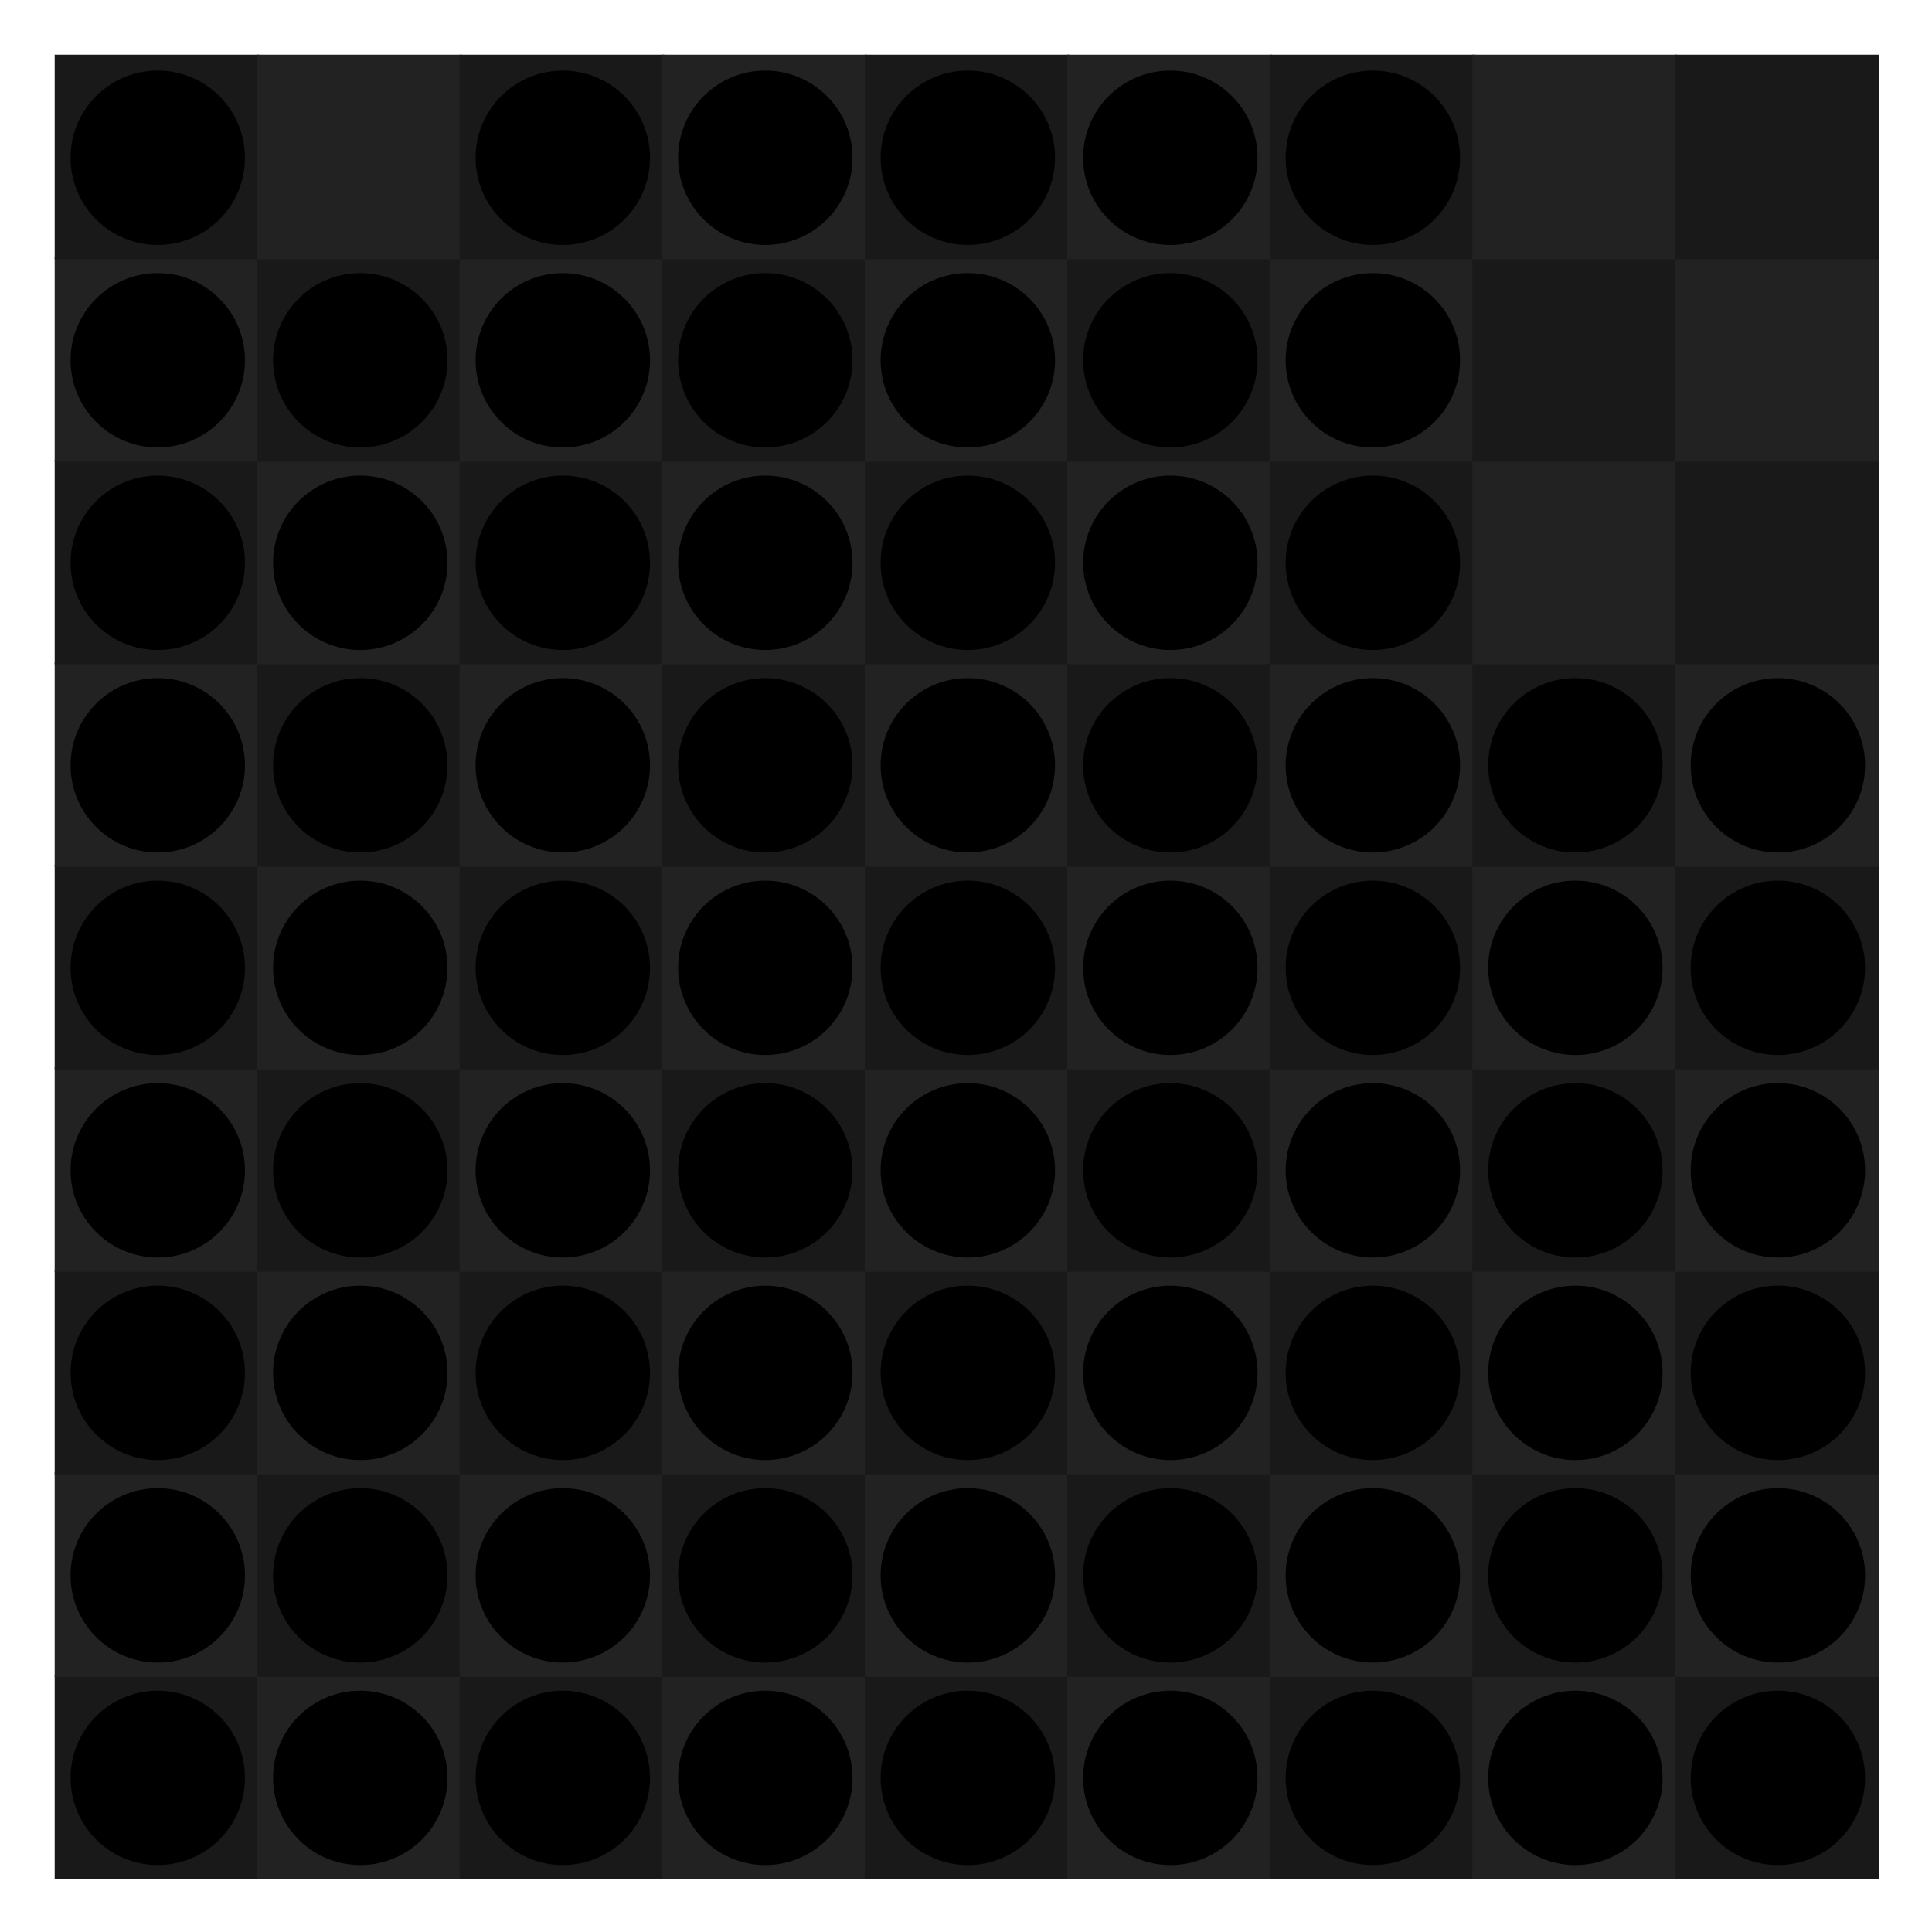 <svg xmlns="http://www.w3.org/2000/svg" preserveAspectRatio="xMidYMid meet" viewBox="0 0 900 900" style="background-color: #000000;"><svg viewBox="-27 -27 954 954"><filter id='drop-shadow' x='-10%' y='-10%' width='120%' height='120%' primitiveUnits='objectBoundingBox' color-interpolation-filters='sRGB'><feDropShadow dx='0.0' dy='0.02' stdDeviation='0.03' flood-color='white' flood-opacity='0.5' in='SourceGraphic' result='shadow1'/></filter><defs><path id="path--1" d="M264 288L328 352 360 320 296 256 360 192 328 160 264 224 200 160 168 192 232 256 168 320 200 352 264 288Z" /><path id="path-1" d="M437.91 74.08C392.43 27 326.12 0 255.99 0 185.88 0 119.57 27 74.1 74.06c-42.5 44-64.7 102.83-62.53 165.69l6.61 83.88c6.03 84.75 55.23 93.91 76.09 93.91 7.56 0 15.53-1.09 23.63-3.19 1.09 7.94 1 21.86.92 32.69l-.08 15.06c-.14 10.94-.36 27.5 11.23 39.23 4.8 4.88 13.56 10.67 28 10.67h196.05c14.44 0 23.19-5.8 28-10.66 11.58-11.75 11.38-28.3 11.23-39.25l-.09-15.03c-.06-10.84-.17-24.78.94-32.72 8.17 2.11 16.09 3.19 23.63 3.19 20.86 0 70.05-9.16 76.09-93.75l6.56-83.16.05-.88c2.17-62.85-20.03-121.68-62.52-165.66zM103.23 102.22C141.12 63 196.81 40.5 255.99 40.5c49.83 0 97.14 15.98 133.47 44.42L52.59 245l-.56-7.09c-1.66-51.61 16.49-99.78 51.2-135.69zm356.73 135.69-6.52 82.84c-2.67 37.34-14.7 56.28-35.72 56.28-4.84 0-10.27-.89-16.3-2.69-14.41-4.16-26.89-1.38-35.7 7.5-13.41 13.5-13.27 35.31-13.05 65.5l.08 15.28c.03 2.5.08 6.19-.14 8.88h-42.75v-50.02h-32.41V471.5h-42.94v-50.02h-32.39V471.5h-42.77c-.2-2.69-.16-6.38-.13-8.91l.08-15.3c.22-30.16.36-51.95-13.05-65.45-8.77-8.84-20.95-11.75-35.88-7.45-5.86 1.75-11.28 2.64-16.13 2.64-21.03 0-33.03-18.94-35.72-56.44l-3.23-41.02 30.94-14.7c2.97 22.25 15.28 67.97 66.56 63.88 52.95-4.25 75.2-66.33 71.41-129.42l190.56-90.56c30.81 35.11 46.78 80.61 45.2 129.14zM256.01 309.66c-9.72 0-31.13 46.69-35.03 54.47-3.88 7.78 3.91 19.47 15.58 15.56 11.67-3.88 19.45-13.61 19.45-13.61s7.78 9.73 19.45 13.61c11.66 3.91 19.45-7.78 15.56-15.56-3.9-7.79-25.28-54.47-35.01-54.47zm146.23-76.28c-3.23-30.91-30.94-53.34-61.83-50.09-30.92 3.25-53.33 30.91-50.09 61.83l4.17 29.42c3.25 30.92 30.94 53.34 61.84 50.09s53.34-30.91 50.09-61.83l-4.18-29.42z" /><circle id="wrap" cx="1000" cy="1000" r="1000"/></defs><symbol id="fig-1" width="2000" height="2000" viewBox="0 0 2000 2000" ><radialGradient id="fig-1-fillgr" cx="0.5" cy="1.8" r="1.1"><stop stop-color="hsl(202,63%,65%)" offset="0%" stop-opacity="1"/><stop stop-color="hsl(214,63%,37%)" offset="100%" stop-opacity="1"/></radialGradient><radialGradient id="fig-1-strokegr" cx="0.5" cy="0.15" r="1"><stop stop-color="hsl(202,59%,72%)" offset="0%" stop-opacity="1"/><stop stop-color="hsl(207,40%,53%)" offset="58%" stop-opacity="1"/><stop stop-color="hsl(206,42%,54%)" offset="74%" stop-opacity="1"/><stop stop-color="hsl(205,48%,58%)" offset="87%" stop-opacity="1"/><stop stop-color="hsl(203,63%,64%)" offset="100%" stop-opacity="1"/></radialGradient><radialGradient id="fig-1-overgr" cx="0.5" cy="-0.5" r="1.3"><stop stop-color="hsl(200,63%,74%)" offset="0%" stop-opacity="1"/><stop stop-color="hsl(204,63%,69%)" offset="39%" stop-opacity="1"/><stop stop-color="hsl(201,63%,61%)" offset="100%" stop-opacity="1"/></radialGradient><linearGradient id="fig-1-gr3" x1="0" y1="0" x2="0" y2="1"><stop stop-color="hsl(198,63%,68%)" offset="0%" stop-opacity="0.4"/><stop stop-color="hsl(201,63%,70%)" offset="100%" stop-opacity="0.4"/></linearGradient><radialGradient id="fig-1-innergr" cx="0.5" cy="2" r="1"><stop stop-color="hsl(211,63%,55%)" offset="0%" stop-opacity="1"/><stop stop-color="hsl(216,63%,34%)" offset="100%" stop-opacity="1"/></radialGradient><g style="transform-origin: center; transform-box: fill-box;" transform='scale(0.920)' fill='url(#fig-1-fillgr)' stroke='url(#fig-1-strokegr)' stroke-width='80.000'><use href="#wrap" /></g><g style="transform-origin: center; transform-box: fill-box; " transform='scale(0.911)' opacity='0.4' fill='url(#fig-1-overgr)' stroke-width='0'><use href="#wrap" /></g><g filter="url(#drop-shadow)"><svg x="423" y="400" width="1153" height="1200" viewBox="-14 -25 540 562" ><g fill="url(#fig-1-innergr)"><use href="#path-1" /></g></svg></g></symbol><symbol id="fig-2" width="2000" height="2000" viewBox="0 0 2000 2000" ><radialGradient id="fig-2-fillgr" cx="0.5" cy="1.8" r="1.1"><stop stop-color="hsl(92,63%,68%)" offset="0%" stop-opacity="1"/><stop stop-color="hsl(104,63%,40%)" offset="100%" stop-opacity="1"/></radialGradient><radialGradient id="fig-2-strokegr" cx="0.5" cy="0.15" r="1"><stop stop-color="hsl(92,59%,75%)" offset="0%" stop-opacity="1"/><stop stop-color="hsl(97,40%,56%)" offset="58%" stop-opacity="1"/><stop stop-color="hsl(96,42%,57%)" offset="74%" stop-opacity="1"/><stop stop-color="hsl(95,48%,61%)" offset="87%" stop-opacity="1"/><stop stop-color="hsl(93,63%,67%)" offset="100%" stop-opacity="1"/></radialGradient><radialGradient id="fig-2-overgr" cx="0.5" cy="-0.5" r="1.3"><stop stop-color="hsl(90,63%,77%)" offset="0%" stop-opacity="1"/><stop stop-color="hsl(94,63%,72%)" offset="39%" stop-opacity="1"/><stop stop-color="hsl(91,63%,64%)" offset="100%" stop-opacity="1"/></radialGradient><linearGradient id="fig-2-gr3" x1="0" y1="0" x2="0" y2="1"><stop stop-color="hsl(88,63%,71%)" offset="0%" stop-opacity="0.4"/><stop stop-color="hsl(91,63%,73%)" offset="100%" stop-opacity="0.4"/></linearGradient><radialGradient id="fig-2-innergr" cx="0.5" cy="2" r="1"><stop stop-color="hsl(101,63%,58%)" offset="0%" stop-opacity="1"/><stop stop-color="hsl(106,63%,37%)" offset="100%" stop-opacity="1"/></radialGradient><g style="transform-origin: center; transform-box: fill-box;" transform='scale(0.920)' fill='url(#fig-2-fillgr)' stroke='url(#fig-2-strokegr)' stroke-width='80.000'><use href="#wrap" /></g><g style="transform-origin: center; transform-box: fill-box; " transform='scale(0.911)' opacity='0.4' fill='url(#fig-2-overgr)' stroke-width='0'><use href="#wrap" /></g><g filter="url(#drop-shadow)"><svg x="423" y="400" width="1153" height="1200" viewBox="-14 -25 540 562" ><g fill="url(#fig-2-innergr)"><use href="#path-1" /></g></svg></g></symbol><symbol id="fig-3" width="2000" height="2000" viewBox="0 0 2000 2000" ><radialGradient id="fig-3-fillgr" cx="0.5" cy="1.8" r="1.1"><stop stop-color="hsl(42,63%,60%)" offset="0%" stop-opacity="1"/><stop stop-color="hsl(54,63%,32%)" offset="100%" stop-opacity="1"/></radialGradient><radialGradient id="fig-3-strokegr" cx="0.5" cy="0.15" r="1"><stop stop-color="hsl(42,59%,67%)" offset="0%" stop-opacity="1"/><stop stop-color="hsl(47,40%,48%)" offset="58%" stop-opacity="1"/><stop stop-color="hsl(46,42%,49%)" offset="74%" stop-opacity="1"/><stop stop-color="hsl(45,48%,53%)" offset="87%" stop-opacity="1"/><stop stop-color="hsl(43,63%,59%)" offset="100%" stop-opacity="1"/></radialGradient><radialGradient id="fig-3-overgr" cx="0.5" cy="-0.5" r="1.3"><stop stop-color="hsl(40,63%,69%)" offset="0%" stop-opacity="1"/><stop stop-color="hsl(44,63%,64%)" offset="39%" stop-opacity="1"/><stop stop-color="hsl(41,63%,56%)" offset="100%" stop-opacity="1"/></radialGradient><linearGradient id="fig-3-gr3" x1="0" y1="0" x2="0" y2="1"><stop stop-color="hsl(38,63%,63%)" offset="0%" stop-opacity="0.4"/><stop stop-color="hsl(41,63%,65%)" offset="100%" stop-opacity="0.4"/></linearGradient><radialGradient id="fig-3-innergr" cx="0.5" cy="2" r="1"><stop stop-color="hsl(51,63%,50%)" offset="0%" stop-opacity="1"/><stop stop-color="hsl(56,63%,29%)" offset="100%" stop-opacity="1"/></radialGradient><g style="transform-origin: center; transform-box: fill-box;" transform='scale(0.920)' fill='url(#fig-3-fillgr)' stroke='url(#fig-3-strokegr)' stroke-width='80.000'><use href="#wrap" /></g><g style="transform-origin: center; transform-box: fill-box; " transform='scale(0.911)' opacity='0.4' fill='url(#fig-3-overgr)' stroke-width='0'><use href="#wrap" /></g><g filter="url(#drop-shadow)"><svg x="423" y="400" width="1153" height="1200" viewBox="-14 -25 540 562" ><g fill="url(#fig-3-innergr)"><use href="#path-1" /></g></svg></g></symbol><symbol id="fig-4" width="2000" height="2000" viewBox="0 0 2000 2000" ><radialGradient id="fig-4-fillgr" cx="0.5" cy="1.8" r="1.1"><stop stop-color="hsl(302,63%,64%)" offset="0%" stop-opacity="1"/><stop stop-color="hsl(314,63%,36%)" offset="100%" stop-opacity="1"/></radialGradient><radialGradient id="fig-4-strokegr" cx="0.5" cy="0.15" r="1"><stop stop-color="hsl(302,59%,71%)" offset="0%" stop-opacity="1"/><stop stop-color="hsl(307,40%,52%)" offset="58%" stop-opacity="1"/><stop stop-color="hsl(306,42%,53%)" offset="74%" stop-opacity="1"/><stop stop-color="hsl(305,48%,57%)" offset="87%" stop-opacity="1"/><stop stop-color="hsl(303,63%,63%)" offset="100%" stop-opacity="1"/></radialGradient><radialGradient id="fig-4-overgr" cx="0.5" cy="-0.5" r="1.3"><stop stop-color="hsl(300,63%,73%)" offset="0%" stop-opacity="1"/><stop stop-color="hsl(304,63%,68%)" offset="39%" stop-opacity="1"/><stop stop-color="hsl(301,63%,60%)" offset="100%" stop-opacity="1"/></radialGradient><linearGradient id="fig-4-gr3" x1="0" y1="0" x2="0" y2="1"><stop stop-color="hsl(298,63%,67%)" offset="0%" stop-opacity="0.4"/><stop stop-color="hsl(301,63%,69%)" offset="100%" stop-opacity="0.4"/></linearGradient><radialGradient id="fig-4-innergr" cx="0.5" cy="2" r="1"><stop stop-color="hsl(311,63%,54%)" offset="0%" stop-opacity="1"/><stop stop-color="hsl(316,63%,33%)" offset="100%" stop-opacity="1"/></radialGradient><g style="transform-origin: center; transform-box: fill-box;" transform='scale(0.920)' fill='url(#fig-4-fillgr)' stroke='url(#fig-4-strokegr)' stroke-width='80.000'><use href="#wrap" /></g><g style="transform-origin: center; transform-box: fill-box; " transform='scale(0.911)' opacity='0.4' fill='url(#fig-4-overgr)' stroke-width='0'><use href="#wrap" /></g><g filter="url(#drop-shadow)"><svg x="423" y="400" width="1153" height="1200" viewBox="-14 -25 540 562" ><g fill="url(#fig-4-innergr)"><use href="#path-1" /></g></svg></g></symbol><symbol id="fig-5" width="2000" height="2000" viewBox="0 0 2000 2000" ><radialGradient id="fig-5-fillgr" cx="0.5" cy="1.8" r="1.1"><stop stop-color="hsl(352,63%,66%)" offset="0%" stop-opacity="1"/><stop stop-color="hsl(4,63%,38%)" offset="100%" stop-opacity="1"/></radialGradient><radialGradient id="fig-5-strokegr" cx="0.5" cy="0.15" r="1"><stop stop-color="hsl(352,59%,73%)" offset="0%" stop-opacity="1"/><stop stop-color="hsl(357,40%,54%)" offset="58%" stop-opacity="1"/><stop stop-color="hsl(356,42%,55%)" offset="74%" stop-opacity="1"/><stop stop-color="hsl(355,48%,59%)" offset="87%" stop-opacity="1"/><stop stop-color="hsl(353,63%,65%)" offset="100%" stop-opacity="1"/></radialGradient><radialGradient id="fig-5-overgr" cx="0.5" cy="-0.5" r="1.3"><stop stop-color="hsl(350,63%,75%)" offset="0%" stop-opacity="1"/><stop stop-color="hsl(354,63%,70%)" offset="39%" stop-opacity="1"/><stop stop-color="hsl(351,63%,62%)" offset="100%" stop-opacity="1"/></radialGradient><linearGradient id="fig-5-gr3" x1="0" y1="0" x2="0" y2="1"><stop stop-color="hsl(348,63%,69%)" offset="0%" stop-opacity="0.4"/><stop stop-color="hsl(351,63%,71%)" offset="100%" stop-opacity="0.4"/></linearGradient><radialGradient id="fig-5-innergr" cx="0.5" cy="2" r="1"><stop stop-color="hsl(1,63%,56%)" offset="0%" stop-opacity="1"/><stop stop-color="hsl(6,63%,35%)" offset="100%" stop-opacity="1"/></radialGradient><g style="transform-origin: center; transform-box: fill-box;" transform='scale(0.920)' fill='url(#fig-5-fillgr)' stroke='url(#fig-5-strokegr)' stroke-width='80.000'><use href="#wrap" /></g><g style="transform-origin: center; transform-box: fill-box; " transform='scale(0.911)' opacity='0.4' fill='url(#fig-5-overgr)' stroke-width='0'><use href="#wrap" /></g><g filter="url(#drop-shadow)"><svg x="423" y="400" width="1153" height="1200" viewBox="-14 -25 540 562" ><g fill="url(#fig-5-innergr)"><use href="#path-1" /></g></svg></g></symbol><symbol id="fig-6" width="2000" height="2000" viewBox="0 0 2000 2000" ><radialGradient id="fig-6-fillgr" cx="0.5" cy="1.8" r="1.1"><stop stop-color="hsl(252,63%,65%)" offset="0%" stop-opacity="1"/><stop stop-color="hsl(264,63%,37%)" offset="100%" stop-opacity="1"/></radialGradient><radialGradient id="fig-6-strokegr" cx="0.5" cy="0.15" r="1"><stop stop-color="hsl(252,59%,72%)" offset="0%" stop-opacity="1"/><stop stop-color="hsl(257,40%,53%)" offset="58%" stop-opacity="1"/><stop stop-color="hsl(256,42%,54%)" offset="74%" stop-opacity="1"/><stop stop-color="hsl(255,48%,58%)" offset="87%" stop-opacity="1"/><stop stop-color="hsl(253,63%,64%)" offset="100%" stop-opacity="1"/></radialGradient><radialGradient id="fig-6-overgr" cx="0.5" cy="-0.5" r="1.3"><stop stop-color="hsl(250,63%,74%)" offset="0%" stop-opacity="1"/><stop stop-color="hsl(254,63%,69%)" offset="39%" stop-opacity="1"/><stop stop-color="hsl(251,63%,61%)" offset="100%" stop-opacity="1"/></radialGradient><linearGradient id="fig-6-gr3" x1="0" y1="0" x2="0" y2="1"><stop stop-color="hsl(248,63%,68%)" offset="0%" stop-opacity="0.4"/><stop stop-color="hsl(251,63%,70%)" offset="100%" stop-opacity="0.4"/></linearGradient><radialGradient id="fig-6-innergr" cx="0.5" cy="2" r="1"><stop stop-color="hsl(261,63%,55%)" offset="0%" stop-opacity="1"/><stop stop-color="hsl(266,63%,34%)" offset="100%" stop-opacity="1"/></radialGradient><g style="transform-origin: center; transform-box: fill-box;" transform='scale(0.920)' fill='url(#fig-6-fillgr)' stroke='url(#fig-6-strokegr)' stroke-width='80.000'><use href="#wrap" /></g><g style="transform-origin: center; transform-box: fill-box; " transform='scale(0.911)' opacity='0.4' fill='url(#fig-6-overgr)' stroke-width='0'><use href="#wrap" /></g><g filter="url(#drop-shadow)"><svg x="423" y="400" width="1153" height="1200" viewBox="-14 -25 540 562" ><g fill="url(#fig-6-innergr)"><use href="#path-1" /></g></svg></g></symbol><symbol id="fig--1" width="2000" height="2000" viewBox="0 0 2000 2000" ><radialGradient id="fig--1-fillgr" cx="0.5" cy="1.8" r="1.1"><stop stop-color="hsl(0,0%,90%)" offset="0%" stop-opacity="1"/><stop stop-color="hsl(12,0%,62%)" offset="100%" stop-opacity="1"/></radialGradient><radialGradient id="fig--1-strokegr" cx="0.5" cy="0.15" r="1"><stop stop-color="hsl(0,0%,97%)" offset="0%" stop-opacity="1"/><stop stop-color="hsl(5,0%,78%)" offset="58%" stop-opacity="1"/><stop stop-color="hsl(4,0%,79%)" offset="74%" stop-opacity="1"/><stop stop-color="hsl(3,0%,83%)" offset="87%" stop-opacity="1"/><stop stop-color="hsl(1,0%,89%)" offset="100%" stop-opacity="1"/></radialGradient><radialGradient id="fig--1-overgr" cx="0.5" cy="-0.5" r="1.3"><stop stop-color="hsl(358,0%,99%)" offset="0%" stop-opacity="1"/><stop stop-color="hsl(2,0%,94%)" offset="39%" stop-opacity="1"/><stop stop-color="hsl(359,0%,86%)" offset="100%" stop-opacity="1"/></radialGradient><linearGradient id="fig--1-gr3" x1="0" y1="0" x2="0" y2="1"><stop stop-color="hsl(356,0%,93%)" offset="0%" stop-opacity="0.4"/><stop stop-color="hsl(359,0%,95%)" offset="100%" stop-opacity="0.4"/></linearGradient><radialGradient id="fig--1-innergr" cx="0.5" cy="2" r="1"><stop stop-color="hsl(9,0%,80%)" offset="0%" stop-opacity="1"/><stop stop-color="hsl(14,0%,59%)" offset="100%" stop-opacity="1"/></radialGradient><g style="transform-origin: center; transform-box: fill-box;" transform='scale(0.920)' fill='url(#fig--1-fillgr)' stroke='url(#fig--1-strokegr)' stroke-width='80.000'><use href="#wrap" /></g><g style="transform-origin: center; transform-box: fill-box; " transform='scale(0.911)' opacity='0.4' fill='url(#fig--1-overgr)' stroke-width='0'><use href="#wrap" /></g><g filter="url(#drop-shadow)"><svg x="400" y="400" width="1200" height="1200" viewBox="159 151 210 210" ><g fill="url(#fig--1-innergr)"><use href="#path--1" /></g></svg></g></symbol><rect stroke="none" stroke-width="0" x="0" y="800" width="101" height="101" fill="#191919"/><rect stroke="none" stroke-width="0" x="100" y="800" width="101" height="101" fill="#222222"/><rect stroke="none" stroke-width="0" x="200" y="800" width="101" height="101" fill="#191919"/><rect stroke="none" stroke-width="0" x="300" y="800" width="101" height="101" fill="#222222"/><rect stroke="none" stroke-width="0" x="400" y="800" width="101" height="101" fill="#191919"/><rect stroke="none" stroke-width="0" x="500" y="800" width="101" height="101" fill="#222222"/><rect stroke="none" stroke-width="0" x="600" y="800" width="101" height="101" fill="#191919"/><rect stroke="none" stroke-width="0" x="700" y="800" width="101" height="101" fill="#222222"/><rect stroke="none" stroke-width="0" x="800" y="800" width="101" height="101" fill="#191919"/><rect stroke="none" stroke-width="0" x="0" y="700" width="101" height="101" fill="#222222"/><rect stroke="none" stroke-width="0" x="100" y="700" width="101" height="101" fill="#191919"/><rect stroke="none" stroke-width="0" x="200" y="700" width="101" height="101" fill="#222222"/><rect stroke="none" stroke-width="0" x="300" y="700" width="101" height="101" fill="#191919"/><rect stroke="none" stroke-width="0" x="400" y="700" width="101" height="101" fill="#222222"/><rect stroke="none" stroke-width="0" x="500" y="700" width="101" height="101" fill="#191919"/><rect stroke="none" stroke-width="0" x="600" y="700" width="101" height="101" fill="#222222"/><rect stroke="none" stroke-width="0" x="700" y="700" width="101" height="101" fill="#191919"/><rect stroke="none" stroke-width="0" x="800" y="700" width="101" height="101" fill="#222222"/><rect stroke="none" stroke-width="0" x="0" y="600" width="101" height="101" fill="#191919"/><rect stroke="none" stroke-width="0" x="100" y="600" width="101" height="101" fill="#222222"/><rect stroke="none" stroke-width="0" x="200" y="600" width="101" height="101" fill="#191919"/><rect stroke="none" stroke-width="0" x="300" y="600" width="101" height="101" fill="#222222"/><rect stroke="none" stroke-width="0" x="400" y="600" width="101" height="101" fill="#191919"/><rect stroke="none" stroke-width="0" x="500" y="600" width="101" height="101" fill="#222222"/><rect stroke="none" stroke-width="0" x="600" y="600" width="101" height="101" fill="#191919"/><rect stroke="none" stroke-width="0" x="700" y="600" width="101" height="101" fill="#222222"/><rect stroke="none" stroke-width="0" x="800" y="600" width="101" height="101" fill="#191919"/><rect stroke="none" stroke-width="0" x="0" y="500" width="101" height="101" fill="#222222"/><rect stroke="none" stroke-width="0" x="100" y="500" width="101" height="101" fill="#191919"/><rect stroke="none" stroke-width="0" x="200" y="500" width="101" height="101" fill="#222222"/><rect stroke="none" stroke-width="0" x="300" y="500" width="101" height="101" fill="#191919"/><rect stroke="none" stroke-width="0" x="400" y="500" width="101" height="101" fill="#222222"/><rect stroke="none" stroke-width="0" x="500" y="500" width="101" height="101" fill="#191919"/><rect stroke="none" stroke-width="0" x="600" y="500" width="101" height="101" fill="#222222"/><rect stroke="none" stroke-width="0" x="700" y="500" width="101" height="101" fill="#191919"/><rect stroke="none" stroke-width="0" x="800" y="500" width="101" height="101" fill="#222222"/><rect stroke="none" stroke-width="0" x="0" y="400" width="101" height="101" fill="#191919"/><rect stroke="none" stroke-width="0" x="100" y="400" width="101" height="101" fill="#222222"/><rect stroke="none" stroke-width="0" x="200" y="400" width="101" height="101" fill="#191919"/><rect stroke="none" stroke-width="0" x="300" y="400" width="101" height="101" fill="#222222"/><rect stroke="none" stroke-width="0" x="400" y="400" width="101" height="101" fill="#191919"/><rect stroke="none" stroke-width="0" x="500" y="400" width="101" height="101" fill="#222222"/><rect stroke="none" stroke-width="0" x="600" y="400" width="101" height="101" fill="#191919"/><rect stroke="none" stroke-width="0" x="700" y="400" width="101" height="101" fill="#222222"/><rect stroke="none" stroke-width="0" x="800" y="400" width="101" height="101" fill="#191919"/><rect stroke="none" stroke-width="0" x="0" y="300" width="101" height="101" fill="#222222"/><rect stroke="none" stroke-width="0" x="100" y="300" width="101" height="101" fill="#191919"/><rect stroke="none" stroke-width="0" x="200" y="300" width="101" height="101" fill="#222222"/><rect stroke="none" stroke-width="0" x="300" y="300" width="101" height="101" fill="#191919"/><rect stroke="none" stroke-width="0" x="400" y="300" width="101" height="101" fill="#222222"/><rect stroke="none" stroke-width="0" x="500" y="300" width="101" height="101" fill="#191919"/><rect stroke="none" stroke-width="0" x="600" y="300" width="101" height="101" fill="#222222"/><rect stroke="none" stroke-width="0" x="700" y="300" width="101" height="101" fill="#191919"/><rect stroke="none" stroke-width="0" x="800" y="300" width="101" height="101" fill="#222222"/><rect stroke="none" stroke-width="0" x="0" y="200" width="101" height="101" fill="#191919"/><rect stroke="none" stroke-width="0" x="100" y="200" width="101" height="101" fill="#222222"/><rect stroke="none" stroke-width="0" x="200" y="200" width="101" height="101" fill="#191919"/><rect stroke="none" stroke-width="0" x="300" y="200" width="101" height="101" fill="#222222"/><rect stroke="none" stroke-width="0" x="400" y="200" width="101" height="101" fill="#191919"/><rect stroke="none" stroke-width="0" x="500" y="200" width="101" height="101" fill="#222222"/><rect stroke="none" stroke-width="0" x="600" y="200" width="101" height="101" fill="#191919"/><rect stroke="none" stroke-width="0" x="700" y="200" width="101" height="101" fill="#222222"/><rect stroke="none" stroke-width="0" x="800" y="200" width="101" height="101" fill="#191919"/><rect stroke="none" stroke-width="0" x="0" y="100" width="101" height="101" fill="#222222"/><rect stroke="none" stroke-width="0" x="100" y="100" width="101" height="101" fill="#191919"/><rect stroke="none" stroke-width="0" x="200" y="100" width="101" height="101" fill="#222222"/><rect stroke="none" stroke-width="0" x="300" y="100" width="101" height="101" fill="#191919"/><rect stroke="none" stroke-width="0" x="400" y="100" width="101" height="101" fill="#222222"/><rect stroke="none" stroke-width="0" x="500" y="100" width="101" height="101" fill="#191919"/><rect stroke="none" stroke-width="0" x="600" y="100" width="101" height="101" fill="#222222"/><rect stroke="none" stroke-width="0" x="700" y="100" width="101" height="101" fill="#191919"/><rect stroke="none" stroke-width="0" x="800" y="100" width="101" height="101" fill="#222222"/><rect stroke="none" stroke-width="0" x="0" y="0" width="101" height="101" fill="#191919"/><rect stroke="none" stroke-width="0" x="100" y="0" width="101" height="101" fill="#222222"/><rect stroke="none" stroke-width="0" x="200" y="0" width="101" height="101" fill="#191919"/><rect stroke="none" stroke-width="0" x="300" y="0" width="101" height="101" fill="#222222"/><rect stroke="none" stroke-width="0" x="400" y="0" width="101" height="101" fill="#191919"/><rect stroke="none" stroke-width="0" x="500" y="0" width="101" height="101" fill="#222222"/><rect stroke="none" stroke-width="0" x="600" y="0" width="101" height="101" fill="#191919"/><rect stroke="none" stroke-width="0" x="700" y="0" width="101" height="101" fill="#222222"/><rect stroke="none" stroke-width="0" x="800" y="0" width="101" height="101" fill="#191919"/><use href="#fig-3" x="5" y="805" width="90" height="90"/><use href="#fig-4" x="105" y="805" width="90" height="90"/><use href="#fig-3" x="205" y="805" width="90" height="90"/><use href="#fig-3" x="305" y="805" width="90" height="90"/><use href="#fig-2" x="405" y="805" width="90" height="90"/><use href="#fig--1" x="505" y="805" width="90" height="90"/><use href="#fig-2" x="605" y="805" width="90" height="90"/><use href="#fig-1" x="705" y="805" width="90" height="90"/><use href="#fig-5" x="805" y="805" width="90" height="90"/><use href="#fig-4" x="5" y="705" width="90" height="90"/><use href="#fig-5" x="105" y="705" width="90" height="90"/><use href="#fig-2" x="205" y="705" width="90" height="90"/><use href="#fig-2" x="305" y="705" width="90" height="90"/><use href="#fig-1" x="405" y="705" width="90" height="90"/><use href="#fig-3" x="505" y="705" width="90" height="90"/><use href="#fig-1" x="605" y="705" width="90" height="90"/><use href="#fig-4" x="705" y="705" width="90" height="90"/><use href="#fig-4" x="805" y="705" width="90" height="90"/><use href="#fig-4" x="5" y="605" width="90" height="90"/><use href="#fig-5" x="105" y="605" width="90" height="90"/><use href="#fig-2" x="205" y="605" width="90" height="90"/><use href="#fig-4" x="305" y="605" width="90" height="90"/><use href="#fig-3" x="405" y="605" width="90" height="90"/><use href="#fig-1" x="505" y="605" width="90" height="90"/><use href="#fig-4" x="605" y="605" width="90" height="90"/><use href="#fig-5" x="705" y="605" width="90" height="90"/><use href="#fig-5" x="805" y="605" width="90" height="90"/><use href="#fig-2" x="5" y="505" width="90" height="90"/><use href="#fig-2" x="105" y="505" width="90" height="90"/><use href="#fig-5" x="205" y="505" width="90" height="90"/><use href="#fig-5" x="305" y="505" width="90" height="90"/><use href="#fig-4" x="405" y="505" width="90" height="90"/><use href="#fig-3" x="505" y="505" width="90" height="90"/><use href="#fig-3" x="605" y="505" width="90" height="90"/><use href="#fig-4" x="705" y="505" width="90" height="90"/><use href="#fig-5" x="805" y="505" width="90" height="90"/><use href="#fig-3" x="5" y="405" width="90" height="90"/><use href="#fig-2" x="105" y="405" width="90" height="90"/><use href="#fig-2" x="205" y="405" width="90" height="90"/><use href="#fig-3" x="305" y="405" width="90" height="90"/><use href="#fig--1" x="405" y="405" width="90" height="90"/><use href="#fig-1" x="505" y="405" width="90" height="90"/><use href="#fig-4" x="605" y="405" width="90" height="90"/><use href="#fig-5" x="705" y="405" width="90" height="90"/><use href="#fig-1" x="805" y="405" width="90" height="90"/><use href="#fig-1" x="5" y="305" width="90" height="90"/><use href="#fig-5" x="105" y="305" width="90" height="90"/><use href="#fig-1" x="205" y="305" width="90" height="90"/><use href="#fig--1" x="305" y="305" width="90" height="90"/><use href="#fig-3" x="405" y="305" width="90" height="90"/><use href="#fig-1" x="505" y="305" width="90" height="90"/><use href="#fig-2" x="605" y="305" width="90" height="90"/><use href="#fig-5" x="705" y="305" width="90" height="90"/><use href="#fig--1" x="805" y="305" width="90" height="90"/><use href="#fig-3" x="5" y="205" width="90" height="90"/><use href="#fig-4" x="105" y="205" width="90" height="90"/><use href="#fig-2" x="205" y="205" width="90" height="90"/><use href="#fig-2" x="305" y="205" width="90" height="90"/><use href="#fig--1" x="405" y="205" width="90" height="90"/><use href="#fig-3" x="505" y="205" width="90" height="90"/><use href="#fig-3" x="605" y="205" width="90" height="90"/><use href="#fig--1" x="5" y="105" width="90" height="90"/><use href="#fig-3" x="105" y="105" width="90" height="90"/><use href="#fig-5" x="205" y="105" width="90" height="90"/><use href="#fig-2" x="305" y="105" width="90" height="90"/><use href="#fig-2" x="405" y="105" width="90" height="90"/><use href="#fig-1" x="505" y="105" width="90" height="90"/><use href="#fig-2" x="605" y="105" width="90" height="90"/><use href="#fig-1" x="5" y="5" width="90" height="90"/><use href="#fig-4" x="205" y="5" width="90" height="90"/><use href="#fig-3" x="305" y="5" width="90" height="90"/><use href="#fig--1" x="405" y="5" width="90" height="90"/><use href="#fig-4" x="505" y="5" width="90" height="90"/><use href="#fig-1" x="605" y="5" width="90" height="90"/></svg></svg>